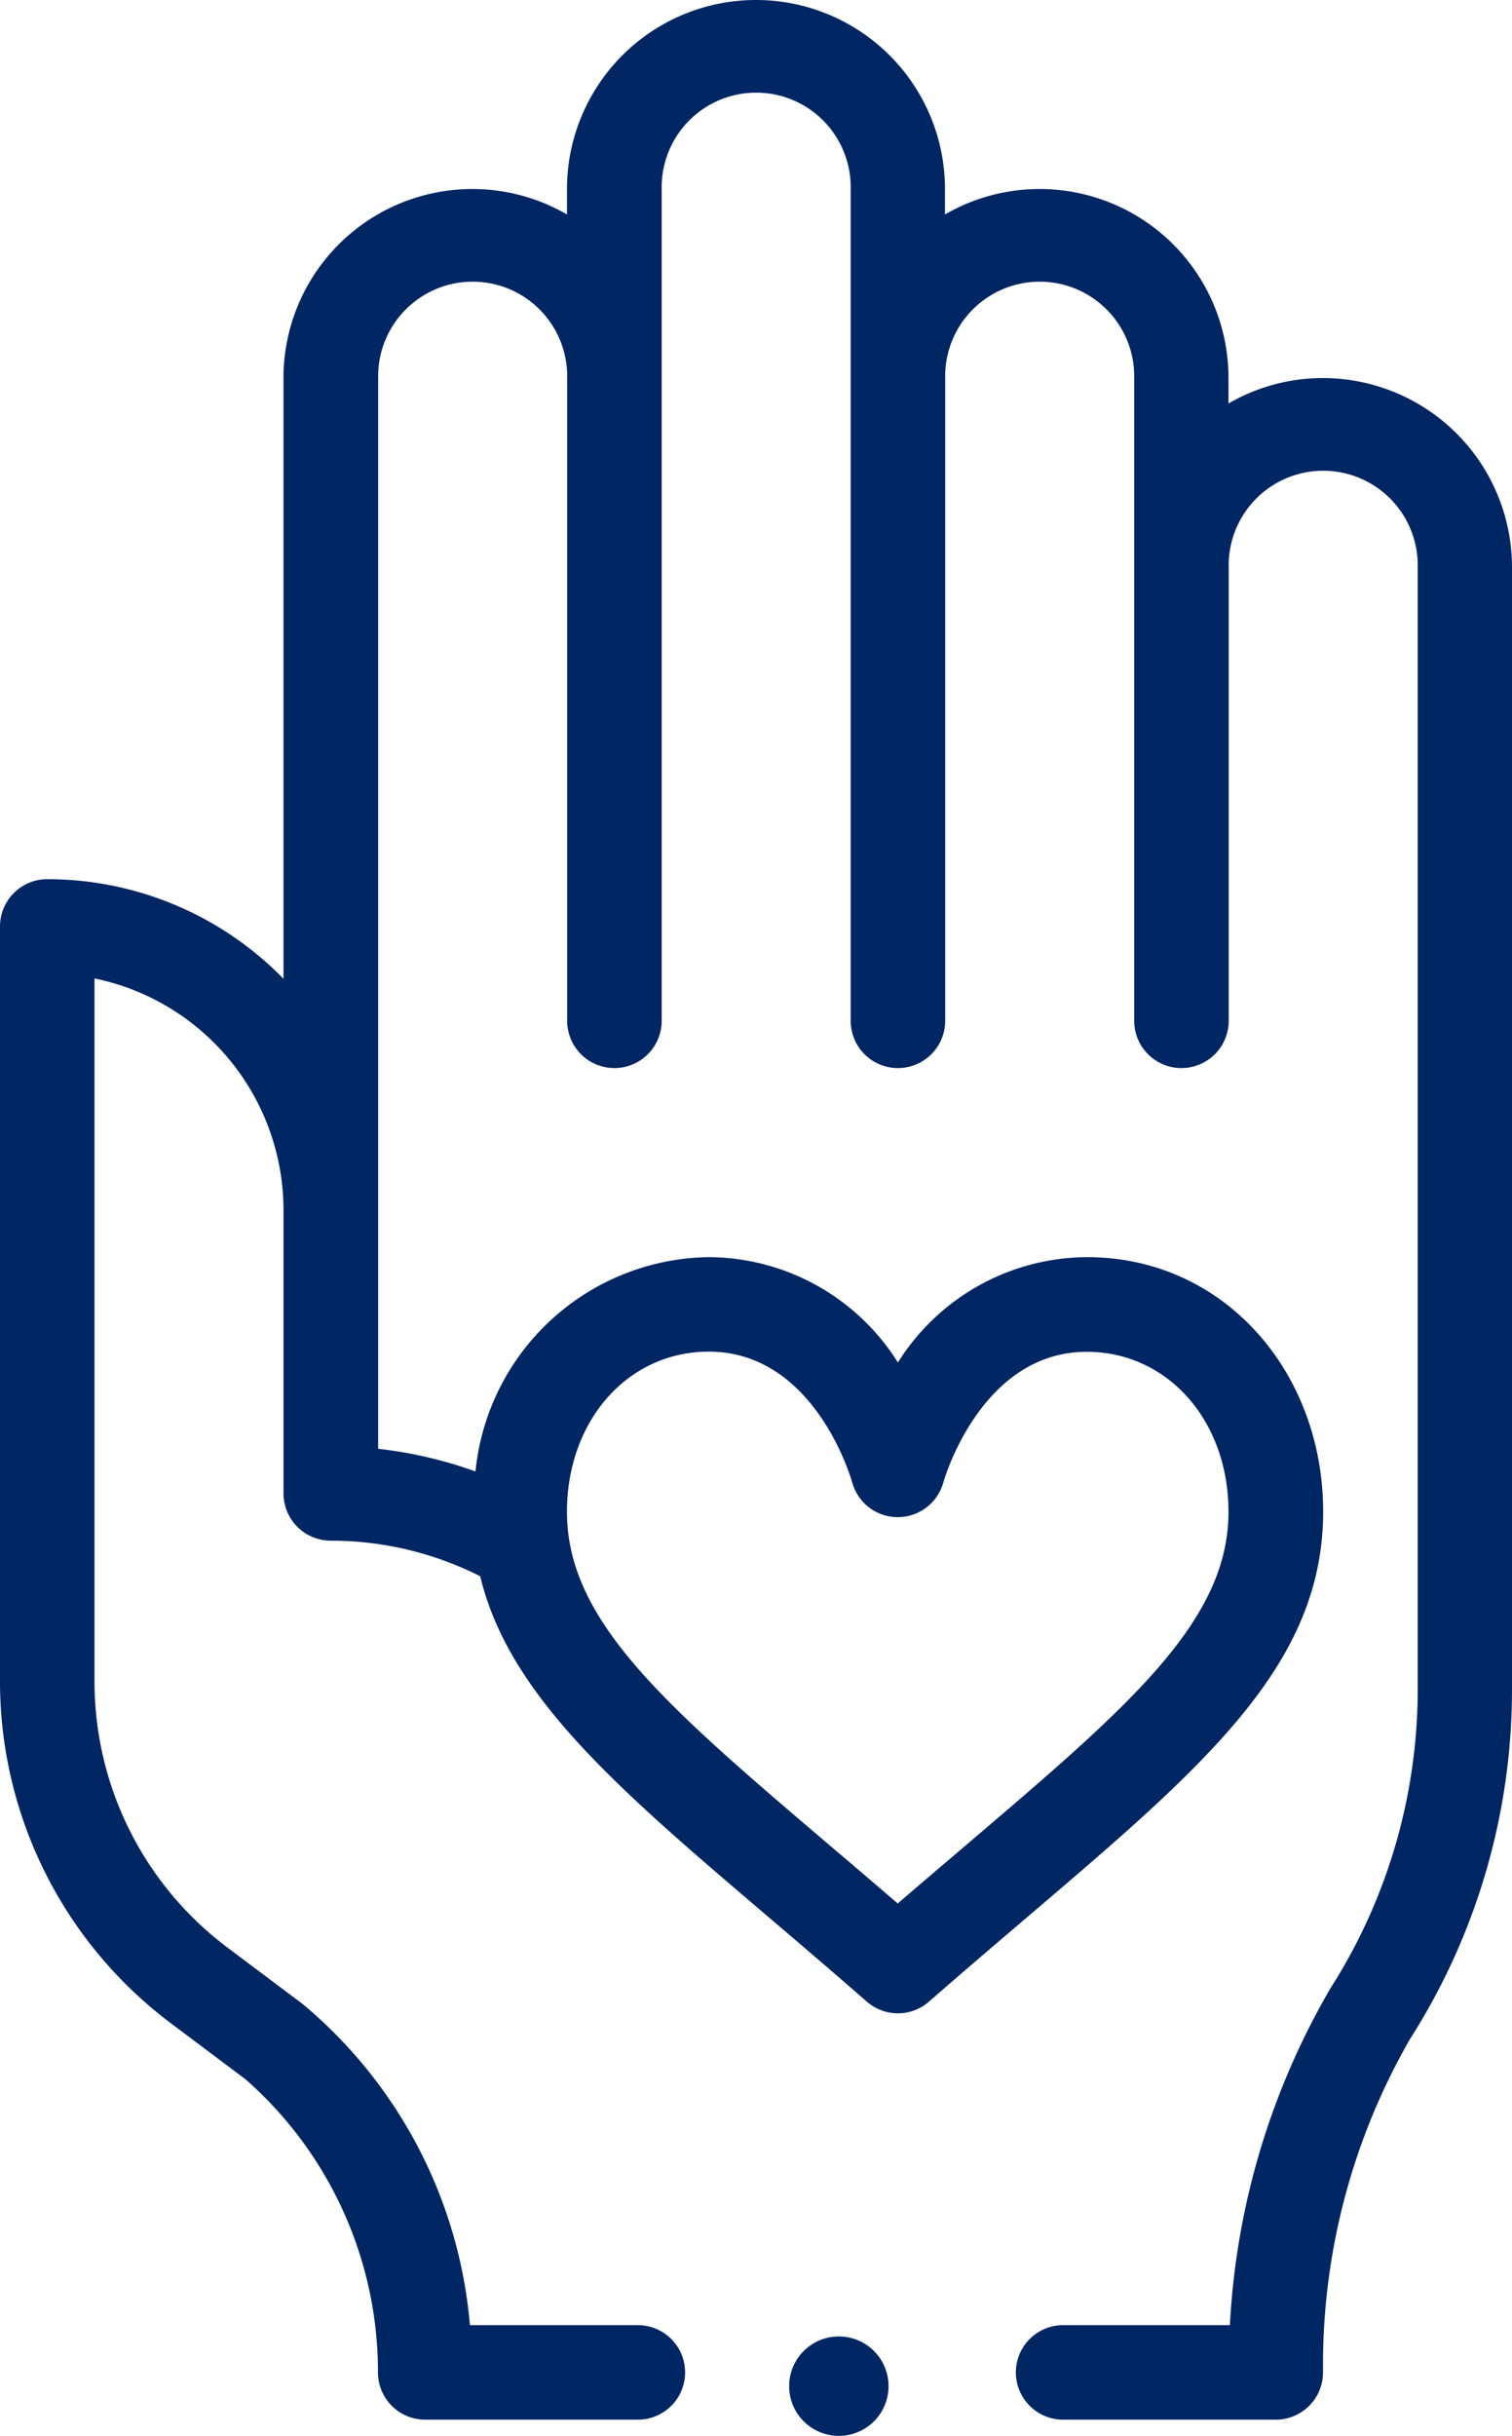<svg xmlns="http://www.w3.org/2000/svg" width="42.041" height="67.715" viewBox="0 0 42.041 67.715">
  <g id="volunteer" transform="translate(-96)">
    <circle id="Ellipse_17" data-name="Ellipse 17" cx="1.382" cy="1.382" r="1.382" transform="translate(117.942 64.952)" fill="#002663"/>
    <path id="Path_129" data-name="Path 129" d="M132.786,10.51a5.22,5.22,0,0,0-2.628.707V10.51a5.251,5.251,0,0,0-7.883-4.548V5.255a5.255,5.255,0,1,0-10.51,0v.707a5.251,5.251,0,0,0-7.883,4.548v16.7a9.168,9.168,0,0,0-6.569-2.769A1.314,1.314,0,0,0,96,25.75V46.771a11.883,11.883,0,0,0,4.73,9.459l2.1,1.576a10.83,10.83,0,0,1,3.679,8.146,1.314,1.314,0,0,0,1.314,1.314h5.912a1.314,1.314,0,0,0,0-2.628h-4.669a13.073,13.073,0,0,0-4.659-8.934l-2.1-1.576a9.243,9.243,0,0,1-3.679-7.357V27.2a6.581,6.581,0,0,1,5.255,6.437v7.883A1.314,1.314,0,0,0,105.2,42.83a9.2,9.2,0,0,1,4.152.989c.8,3.32,3.8,5.885,8.038,9.493.866.737,1.76,1.5,2.711,2.332a1.313,1.313,0,0,0,1.73,0c.951-.832,1.846-1.594,2.711-2.332,4.967-4.232,8.248-7.027,8.248-11.291,0-3.879-2.752-7.073-6.569-7.073a6.241,6.241,0,0,0-5.255,2.929,6.241,6.241,0,0,0-5.255-2.929,6.609,6.609,0,0,0-6.49,5.958,11.838,11.838,0,0,0-2.706-.63V10.51a2.628,2.628,0,1,1,5.255,0V28.378a1.314,1.314,0,0,0,2.628,0V5.255a2.628,2.628,0,1,1,5.255,0V28.378a1.314,1.314,0,1,0,2.628,0V10.51a2.628,2.628,0,1,1,5.255,0V28.378a1.314,1.314,0,0,0,2.628,0V15.766a2.628,2.628,0,1,1,5.255,0V46.956a15.45,15.45,0,0,1-2.422,8.312,20.7,20.7,0,0,0-2.8,9.37H125.56a1.314,1.314,0,1,0,0,2.628h5.912a1.314,1.314,0,0,0,1.314-1.314V65.78a18.143,18.143,0,0,1,2.422-9.1,18.074,18.074,0,0,0,2.833-9.723V15.766A5.261,5.261,0,0,0,132.786,10.51ZM115.707,37.575c2.926,0,3.947,3.487,3.989,3.637a1.314,1.314,0,0,0,2.533,0c.01-.037,1.03-3.632,3.988-3.632,2.247,0,3.941,1.911,3.941,4.446,0,3.05-2.757,5.4-7.325,9.291-.606.516-1.227,1.045-1.872,1.6-.645-.557-1.266-1.086-1.872-1.6-4.568-3.892-7.325-6.241-7.325-9.291C111.766,39.486,113.46,37.575,115.707,37.575Z" fill="#002663"/>
  </g>
</svg>
